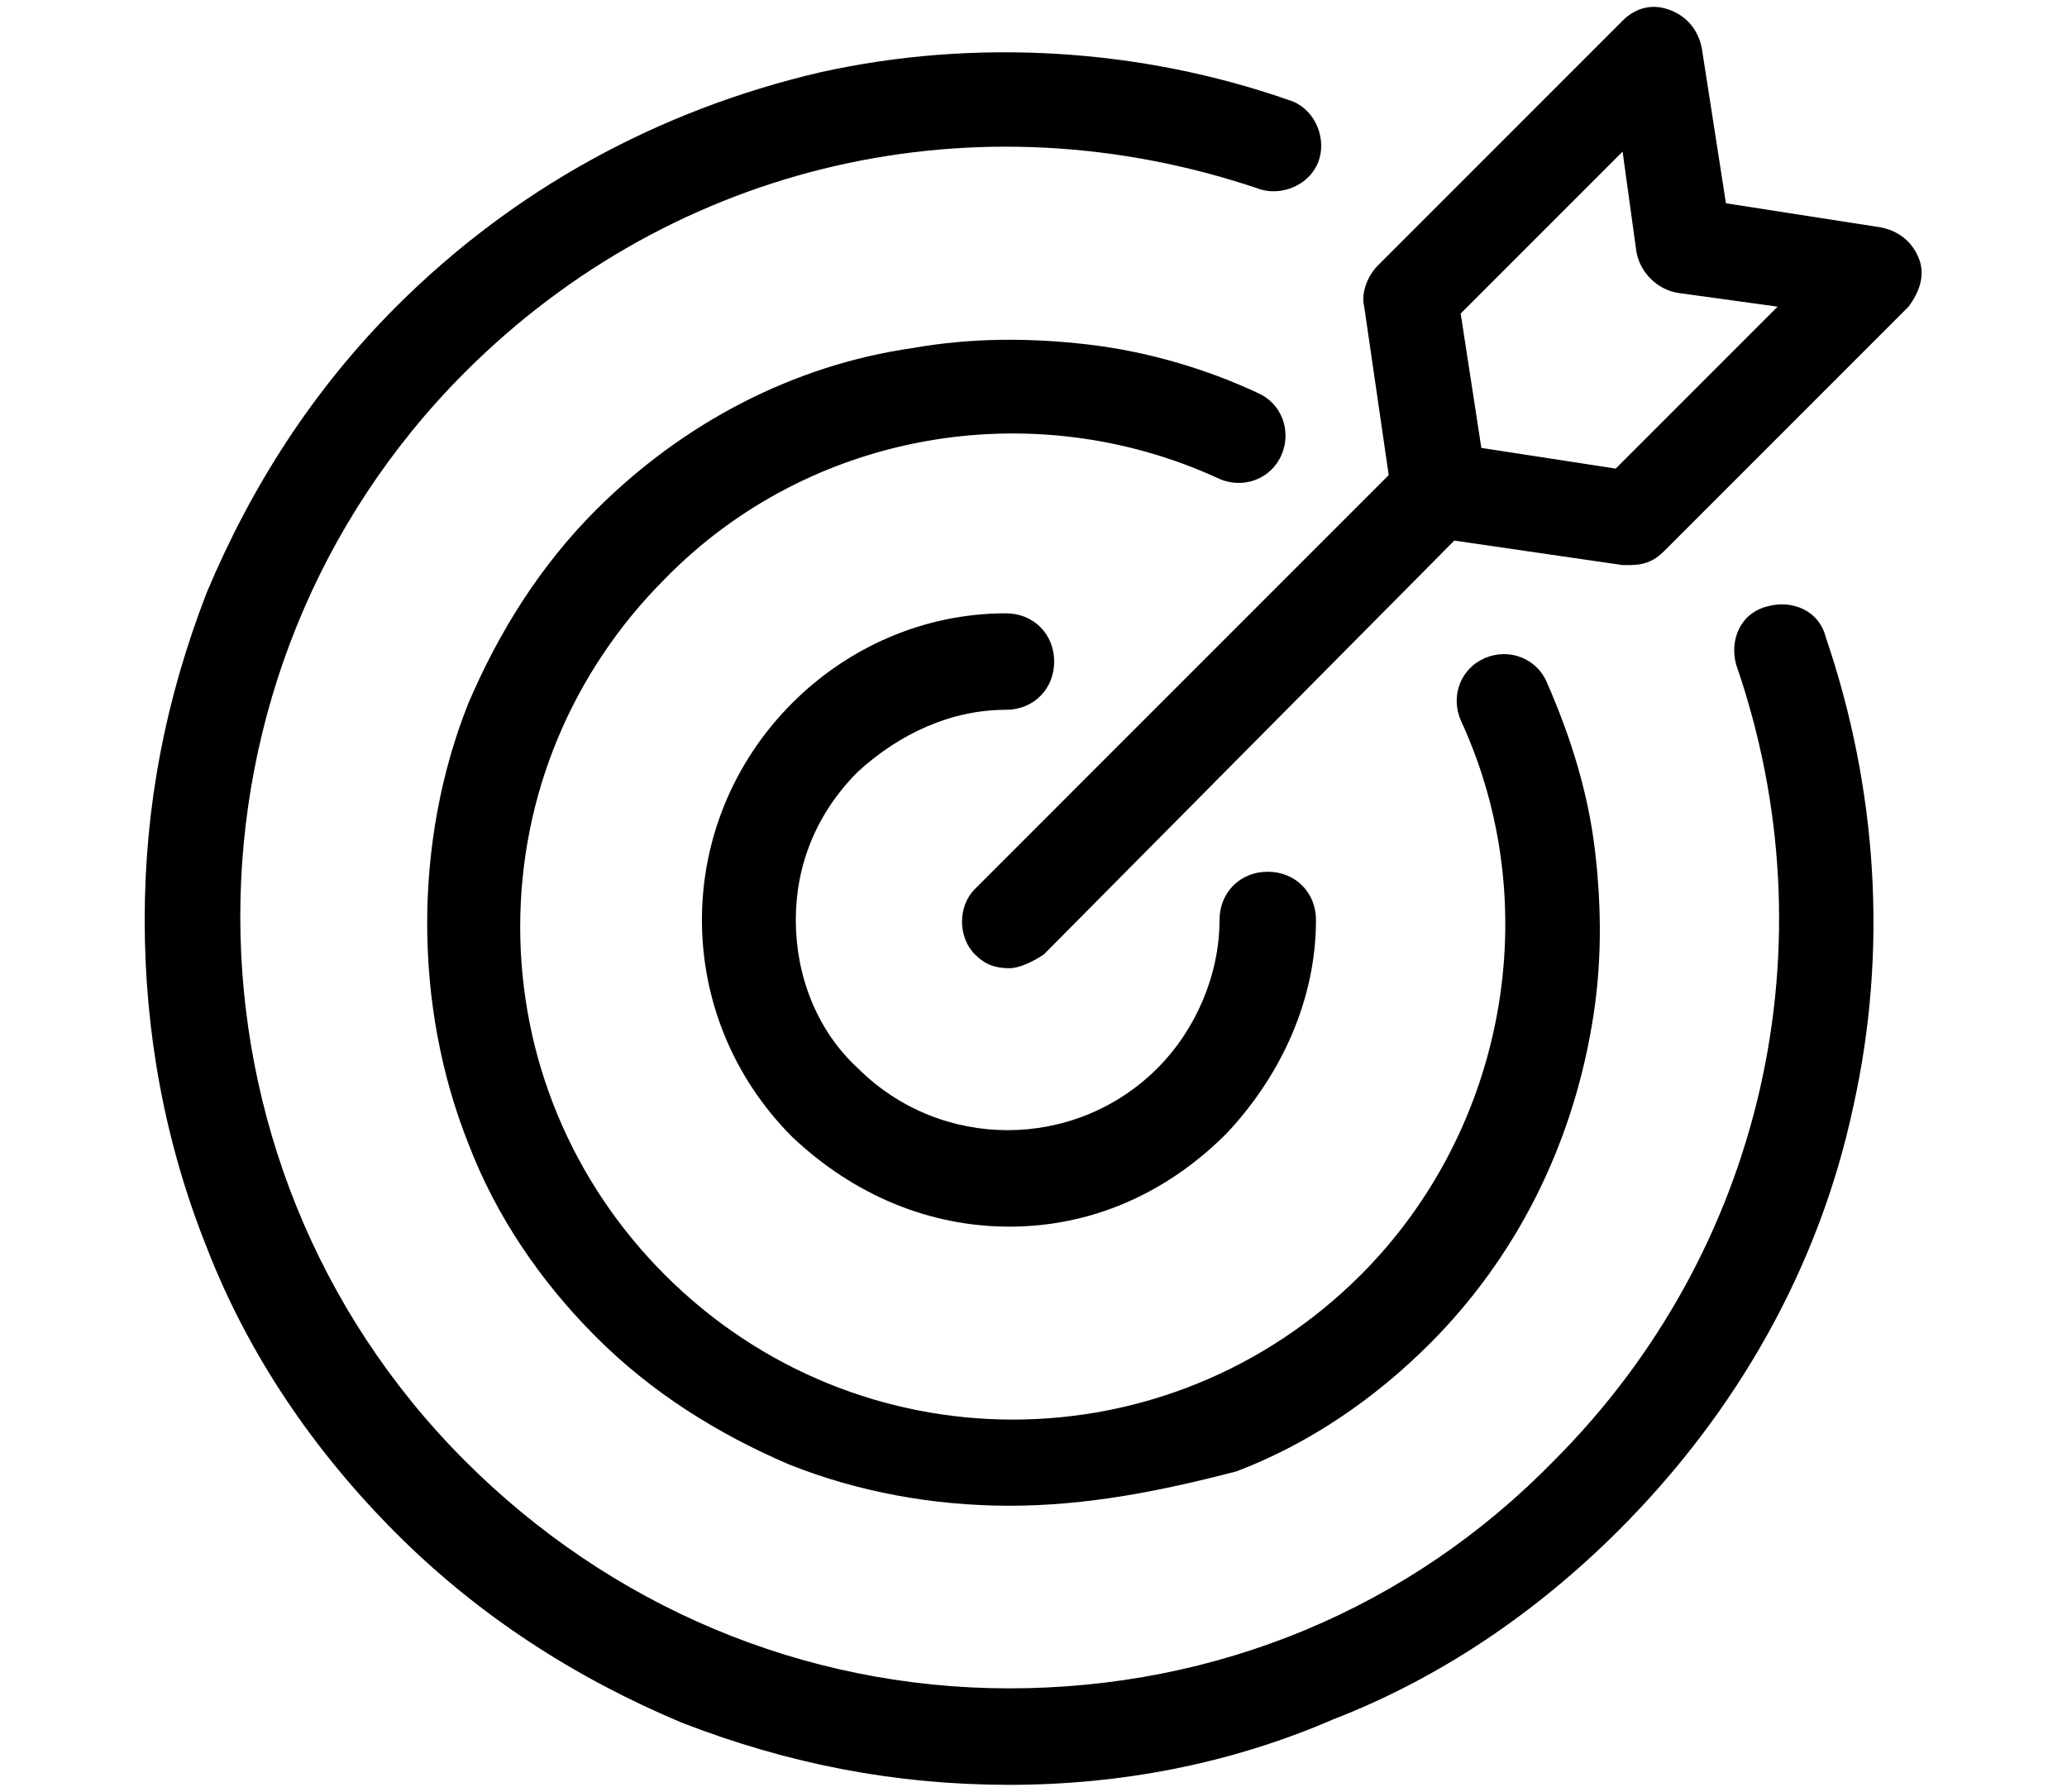 <?xml version="1.0" encoding="utf-8"?>
<!-- Generator: Adobe Illustrator 28.1.0, SVG Export Plug-In . SVG Version: 6.00 Build 0)  -->
<svg version="1.1" id="Layer_1" xmlns="http://www.w3.org/2000/svg" xmlns:xlink="http://www.w3.org/1999/xlink" x="0px" y="0px"
	 viewBox="0 0 60 52" style="enable-background:new 0 0 60 52;" xml:space="preserve">
<g>
	<g>
		<g>
			<path d="M29.3,51.8c-3.3,0-6.4-0.6-9.5-1.8c-3.1-1.3-5.9-3.1-8.3-5.5c-2.4-2.4-4.3-5.2-5.5-8.3c-1.2-3-1.8-6.2-1.8-9.5
				c0-3.3,0.6-6.4,1.8-9.5c1.3-3.1,3.1-5.9,5.5-8.3c3.4-3.4,7.6-5.7,12.3-6.8c4.5-1,9.3-0.7,13.6,0.8c0.7,0.2,1.1,1,0.9,1.7
				c-0.2,0.7-1,1.1-1.7,0.9c-8.2-2.8-17-0.8-23.1,5.3c-8.7,8.7-8.7,22.9,0,31.6c4.2,4.2,9.8,6.6,15.8,6.6s11.6-2.3,15.8-6.6
				c6.1-6.1,8.1-15,5.3-23.1c-0.2-0.7,0.1-1.5,0.9-1.7c0.7-0.2,1.5,0.1,1.7,0.9c1.5,4.4,1.8,9.1,0.8,13.6c-1,4.7-3.4,8.9-6.8,12.3
				c-2.4,2.4-5.2,4.3-8.3,5.5C35.7,51.2,32.5,51.8,29.3,51.8z"/>
		</g>
		<g>
			<path d="M29.3,43.7c-2.2,0-4.4-0.4-6.4-1.2c-2.1-0.9-4-2.1-5.6-3.7c-1.6-1.6-2.9-3.5-3.7-5.6c-0.8-2-1.2-4.2-1.2-6.4
				c0-2.2,0.4-4.4,1.2-6.4c0.9-2.1,2.1-4,3.7-5.6c2.5-2.5,5.7-4.2,9.2-4.7c1.7-0.3,3.4-0.3,5.1-0.1c1.7,0.2,3.4,0.7,4.9,1.4
				c0.7,0.3,1,1.1,0.7,1.8c-0.3,0.7-1.1,1-1.8,0.7c-5.4-2.5-11.9-1.4-16.1,2.9c-2.7,2.7-4.2,6.3-4.2,10.1c0,3.8,1.5,7.4,4.2,10.1
				c5.6,5.6,14.6,5.6,20.2,0c4.2-4.2,5.4-10.7,2.9-16.1c-0.3-0.7,0-1.5,0.7-1.8c0.7-0.3,1.5,0,1.8,0.7c0.7,1.6,1.2,3.2,1.4,4.9
				c0.2,1.7,0.2,3.4-0.1,5.1c-0.6,3.5-2.2,6.7-4.7,9.2c-1.6,1.6-3.5,2.9-5.6,3.7C33.6,43.3,31.5,43.7,29.3,43.7z"/>
		</g>
		<g>
			<path d="M29.3,35.6c-2.3,0-4.5-0.9-6.3-2.6c-3.5-3.5-3.5-9.1,0-12.6c1.6-1.6,3.8-2.6,6.2-2.6c0.8,0,1.4,0.6,1.4,1.4
				c0,0.8-0.6,1.4-1.4,1.4c-1.6,0-3.1,0.7-4.3,1.8c-1.2,1.2-1.8,2.7-1.8,4.3c0,1.6,0.6,3.2,1.8,4.3c2.4,2.4,6.3,2.4,8.7,0
				c1.1-1.1,1.8-2.7,1.8-4.3c0-0.8,0.6-1.4,1.4-1.4c0,0,0,0,0,0c0.8,0,1.4,0.6,1.4,1.4c0,2.3-1,4.5-2.6,6.2
				C33.8,34.7,31.6,35.6,29.3,35.6z"/>
		</g>
	</g>
	<g>
		<path d="M29.3,28.1c-0.4,0-0.7-0.1-1-0.4c-0.5-0.5-0.5-1.4,0-1.9l12.5-12.5c0.5-0.5,1.4-0.5,1.9,0c0.5,0.5,0.5,1.4,0,1.9
			L30.3,27.7C30,27.9,29.6,28.1,29.3,28.1z"/>
	</g>
	<g>
		<path d="M47.3,16.4c-0.1,0-0.1,0-0.2,0l-5.5-0.8c-0.6-0.1-1.1-0.6-1.2-1.2l-0.8-5.5C39.5,8.5,39.7,8,40,7.7l7.1-7.1
			c0.4-0.4,0.9-0.5,1.4-0.3c0.5,0.2,0.8,0.6,0.9,1.1l0.7,4.5l4.5,0.7c0.5,0.1,0.9,0.4,1.1,0.9c0.2,0.5,0,1-0.3,1.4L48.3,16
			C48,16.3,47.7,16.4,47.3,16.4z M43,13l3.9,0.6l4.7-4.7l-2.9-0.4c-0.6-0.1-1.1-0.6-1.2-1.2l-0.4-2.9l-4.7,4.7L43,13z"/>
	</g>
</g>
</svg>
